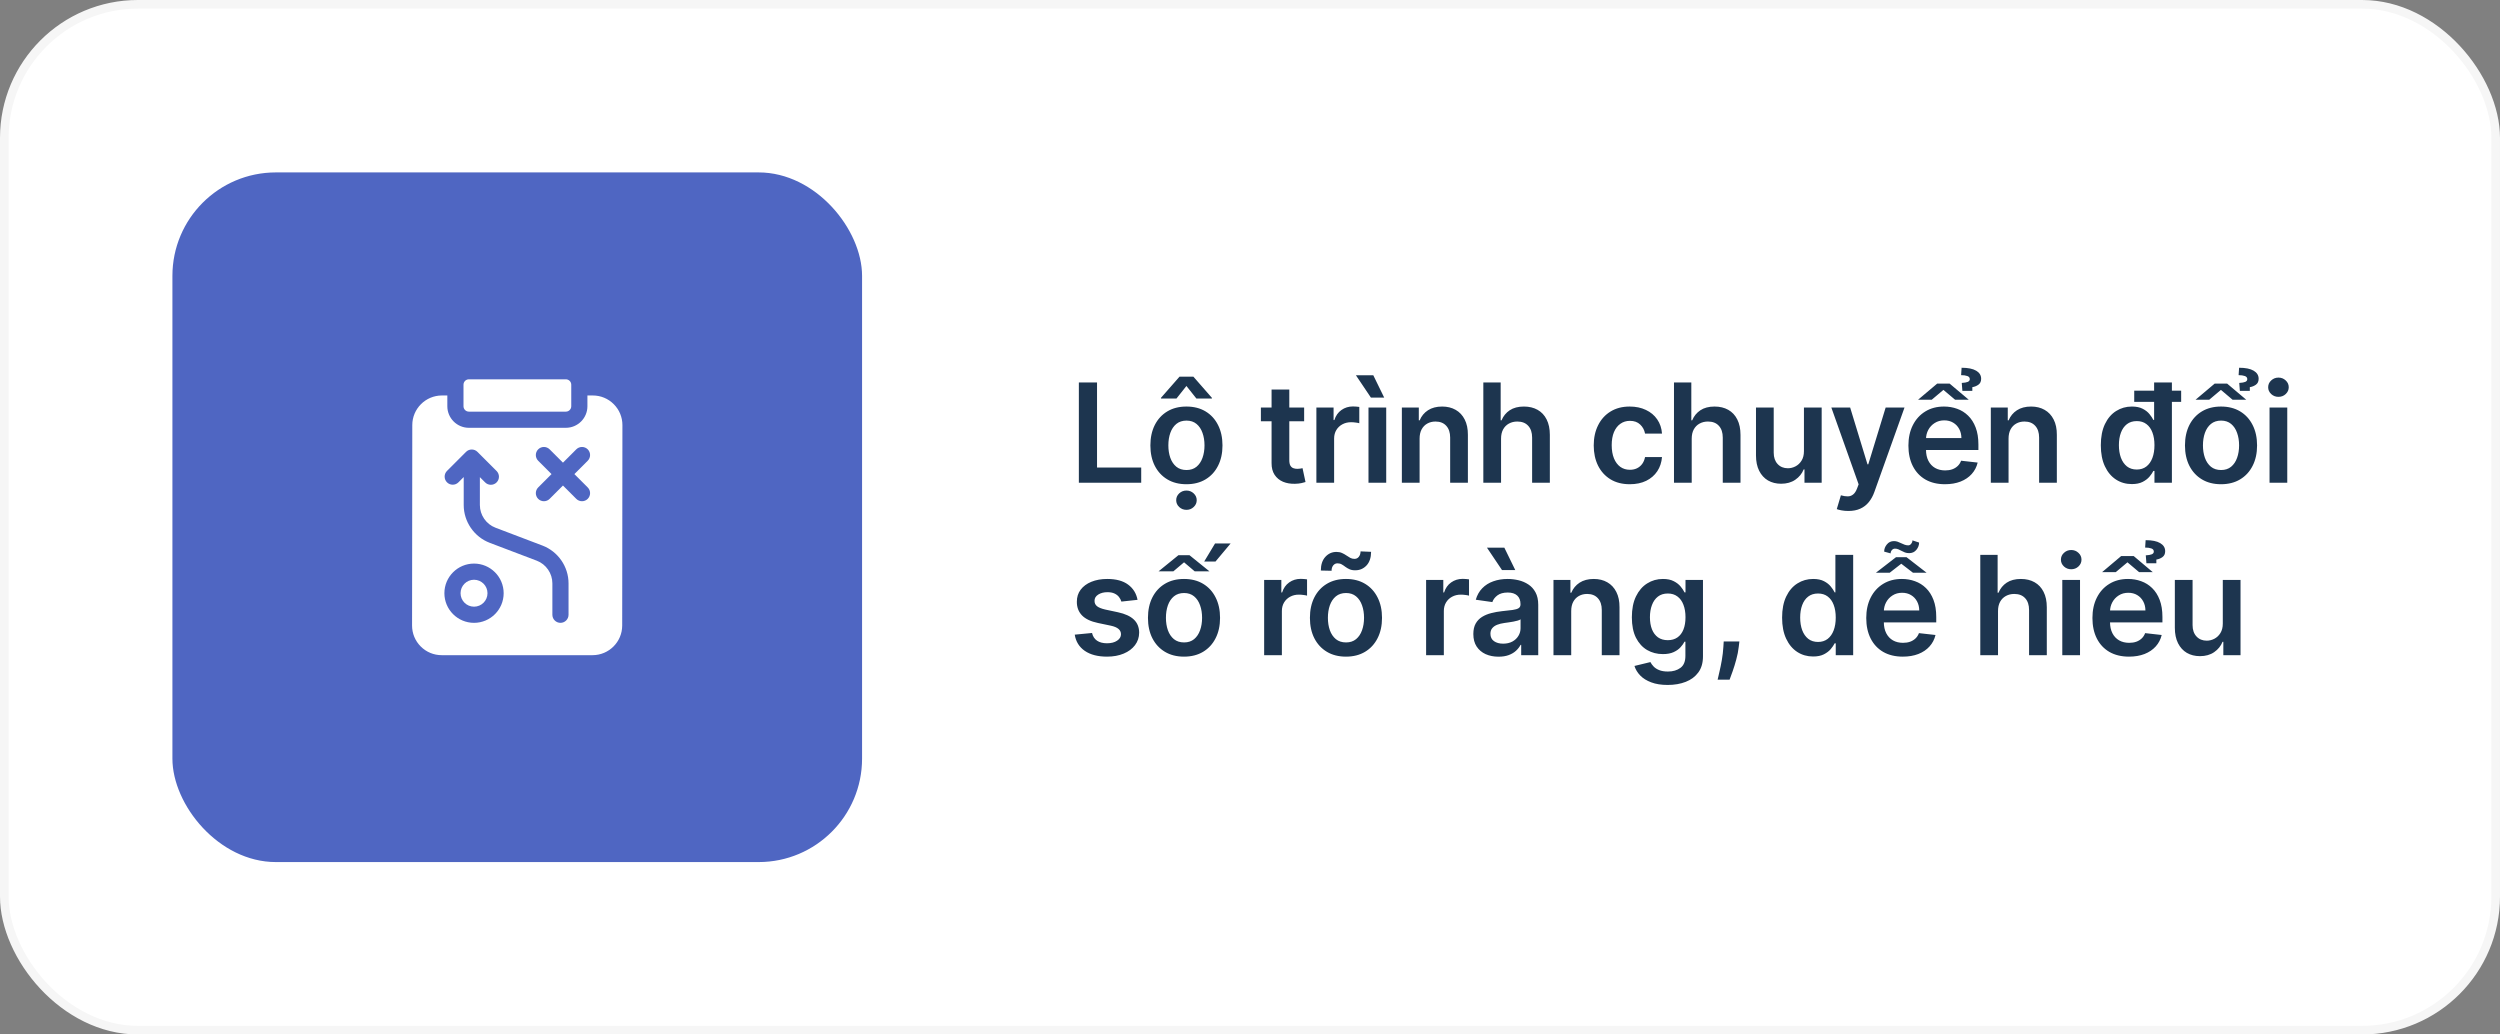 <?xml version="1.0" encoding="UTF-8"?> <svg xmlns="http://www.w3.org/2000/svg" width="580" height="240" viewBox="0 0 580 240" fill="none"><rect x="0" y="0" width="580" height="240" fill="#808080" stroke="none"/><rect x="1" y="1" width="578" height="238" rx="31" fill="white"></rect><rect x="40" y="40" width="160" height="160" rx="24" fill="#4F66C2"></rect><path d="M109.974 140.75C111.7 140.75 113.099 139.351 113.099 137.625C113.099 135.899 111.7 134.5 109.974 134.5C108.248 134.5 106.849 135.899 106.849 137.625C106.849 139.351 108.248 140.75 109.974 140.75Z" fill="white"></path><path d="M142.39 93.766C141.091 92.466 139.363 91.75 137.526 91.75H136.281V94.25C136.281 97.007 134.038 99.25 131.281 99.25H108.781C106.024 99.25 103.781 97.007 103.781 94.25V91.75H102.526C98.739 91.75 95.655 94.831 95.651 98.617L95.599 145.117C95.597 146.955 96.311 148.683 97.61 149.984C98.909 151.284 100.636 152 102.474 152H137.474C141.261 152 144.345 148.919 144.349 145.133L144.401 98.633C144.403 96.795 143.689 95.067 142.39 93.766ZM103.099 137.625C103.099 133.834 106.183 130.75 109.974 130.75C113.765 130.75 116.849 133.834 116.849 137.625C116.849 141.416 113.765 144.5 109.974 144.5C106.183 144.5 103.099 141.416 103.099 137.625ZM124.861 106.897C124.129 106.165 124.129 104.978 124.861 104.245C125.593 103.513 126.78 103.513 127.513 104.245L130.606 107.339L133.7 104.245C134.432 103.513 135.619 103.513 136.351 104.245C137.084 104.977 137.084 106.165 136.351 106.897L133.258 109.99L136.351 113.084C137.084 113.816 137.084 115.003 136.351 115.736C135.985 116.102 135.505 116.285 135.026 116.285C134.546 116.285 134.066 116.102 133.7 115.736L130.606 112.642L127.513 115.736C127.147 116.102 126.667 116.285 126.187 116.285C125.707 116.285 125.227 116.102 124.861 115.736C124.129 115.004 124.129 113.816 124.861 113.084L127.955 109.99L124.861 106.897ZM108.12 104.835C108.852 104.103 110.04 104.103 110.772 104.835L115.207 109.27C115.939 110.002 115.939 111.19 115.207 111.922C114.841 112.288 114.361 112.471 113.881 112.471C113.402 112.471 112.922 112.288 112.556 111.922L111.331 110.698V117.173C111.331 119.494 112.789 121.607 114.958 122.431L125.856 126.573C129.472 127.947 131.901 131.469 131.901 135.336V142.625C131.901 143.66 131.062 144.5 130.026 144.5C128.991 144.5 128.151 143.66 128.151 142.625V135.336C128.151 133.016 126.694 130.903 124.524 130.078L113.626 125.937C110.011 124.563 107.581 121.041 107.581 117.173V110.677L106.357 111.902C105.625 112.634 104.438 112.634 103.705 111.902C102.973 111.17 102.973 109.982 103.705 109.25L108.12 104.835Z" fill="white"></path><path d="M107.531 94.25C107.531 94.94 108.091 95.5 108.781 95.5H131.281C131.972 95.5 132.531 94.94 132.531 94.25V89.25C132.531 88.56 131.972 88 131.281 88H108.781C108.091 88 107.531 88.56 107.531 89.25V94.25Z" fill="white"></path><path d="M250.295 112V88.727H254.511V108.466H264.761V112H250.295ZM275.252 112.341C273.548 112.341 272.07 111.966 270.82 111.216C269.57 110.466 268.601 109.417 267.911 108.068C267.23 106.72 266.889 105.144 266.889 103.341C266.889 101.538 267.23 99.958 267.911 98.602C268.601 97.246 269.57 96.193 270.82 95.443C272.07 94.693 273.548 94.318 275.252 94.318C276.957 94.318 278.434 94.693 279.684 95.443C280.934 96.193 281.9 97.246 282.582 98.602C283.271 99.958 283.616 101.538 283.616 103.341C283.616 105.144 283.271 106.72 282.582 108.068C281.9 109.417 280.934 110.466 279.684 111.216C278.434 111.966 276.957 112.341 275.252 112.341ZM275.275 109.045C276.199 109.045 276.972 108.792 277.593 108.284C278.214 107.769 278.677 107.08 278.98 106.216C279.29 105.352 279.445 104.39 279.445 103.33C279.445 102.261 279.29 101.295 278.98 100.432C278.677 99.561 278.214 98.867 277.593 98.352C276.972 97.837 276.199 97.579 275.275 97.579C274.328 97.579 273.54 97.837 272.911 98.352C272.29 98.867 271.824 99.561 271.514 100.432C271.211 101.295 271.059 102.261 271.059 103.33C271.059 104.39 271.211 105.352 271.514 106.216C271.824 107.08 272.29 107.769 272.911 108.284C273.54 108.792 274.328 109.045 275.275 109.045ZM277.559 92.454L275.252 89.546L272.945 92.454H269.343V92.296L273.65 87.386H276.866L281.161 92.296V92.454H277.559ZM275.264 118.284C274.605 118.284 274.04 118.064 273.57 117.625C273.108 117.186 272.877 116.659 272.877 116.045C272.877 115.432 273.108 114.905 273.57 114.466C274.04 114.027 274.601 113.807 275.252 113.807C275.911 113.807 276.472 114.027 276.934 114.466C277.404 114.905 277.639 115.432 277.639 116.045C277.639 116.659 277.404 117.186 276.934 117.625C276.472 118.064 275.915 118.284 275.264 118.284ZM302.561 94.546V97.727H292.527V94.546H302.561ZM295.004 90.364H299.118V106.75C299.118 107.303 299.201 107.727 299.368 108.023C299.542 108.311 299.769 108.508 300.049 108.614C300.33 108.72 300.64 108.773 300.981 108.773C301.239 108.773 301.474 108.754 301.686 108.716C301.905 108.678 302.072 108.644 302.186 108.614L302.879 111.83C302.659 111.905 302.345 111.989 301.936 112.08C301.534 112.17 301.042 112.223 300.459 112.239C299.428 112.269 298.5 112.114 297.674 111.773C296.849 111.424 296.193 110.886 295.709 110.159C295.231 109.432 294.996 108.523 295.004 107.432V90.364ZM305.401 112V94.546H309.39V97.454H309.572C309.89 96.447 310.435 95.671 311.208 95.125C311.988 94.572 312.878 94.296 313.878 94.296C314.106 94.296 314.359 94.307 314.64 94.329C314.928 94.345 315.166 94.371 315.356 94.409V98.193C315.181 98.133 314.905 98.079 314.526 98.034C314.155 97.981 313.795 97.954 313.447 97.954C312.697 97.954 312.022 98.117 311.424 98.443C310.833 98.761 310.367 99.204 310.026 99.773C309.685 100.341 309.515 100.996 309.515 101.739V112H305.401ZM317.489 112V94.546H321.602V112H317.489ZM318.057 92.25L314.568 87.057H318.602L321.136 92.25H318.057ZM329.346 101.773V112H325.232V94.546H329.164V97.511H329.369C329.77 96.534 330.41 95.758 331.289 95.182C332.176 94.606 333.27 94.318 334.573 94.318C335.778 94.318 336.827 94.576 337.721 95.091C338.623 95.606 339.32 96.352 339.812 97.329C340.312 98.307 340.558 99.492 340.551 100.886V112H336.437V101.523C336.437 100.356 336.134 99.443 335.528 98.784C334.929 98.125 334.1 97.796 333.039 97.796C332.32 97.796 331.679 97.954 331.119 98.273C330.566 98.583 330.13 99.034 329.812 99.625C329.501 100.216 329.346 100.932 329.346 101.773ZM348.246 101.773V112H344.132V88.727H348.155V97.511H348.36C348.769 96.526 349.401 95.75 350.257 95.182C351.121 94.606 352.22 94.318 353.553 94.318C354.765 94.318 355.822 94.572 356.723 95.079C357.625 95.587 358.322 96.329 358.814 97.307C359.314 98.284 359.564 99.477 359.564 100.886V112H355.451V101.523C355.451 100.348 355.148 99.436 354.541 98.784C353.943 98.125 353.102 97.796 352.019 97.796C351.291 97.796 350.64 97.954 350.064 98.273C349.496 98.583 349.049 99.034 348.723 99.625C348.405 100.216 348.246 100.932 348.246 101.773ZM378.109 112.341C376.366 112.341 374.87 111.958 373.62 111.193C372.377 110.428 371.419 109.371 370.745 108.023C370.078 106.667 369.745 105.106 369.745 103.341C369.745 101.568 370.086 100.004 370.768 98.648C371.449 97.284 372.412 96.224 373.654 95.466C374.904 94.701 376.381 94.318 378.086 94.318C379.502 94.318 380.756 94.579 381.847 95.102C382.946 95.617 383.821 96.349 384.472 97.296C385.124 98.235 385.495 99.333 385.586 100.591H381.654C381.495 99.75 381.116 99.049 380.518 98.489C379.927 97.921 379.135 97.636 378.143 97.636C377.302 97.636 376.563 97.864 375.927 98.318C375.29 98.765 374.794 99.409 374.438 100.25C374.09 101.091 373.915 102.098 373.915 103.273C373.915 104.462 374.09 105.485 374.438 106.341C374.787 107.189 375.275 107.845 375.904 108.307C376.54 108.761 377.287 108.989 378.143 108.989C378.749 108.989 379.29 108.875 379.768 108.648C380.252 108.413 380.658 108.076 380.984 107.636C381.309 107.197 381.533 106.663 381.654 106.034H385.586C385.487 107.269 385.124 108.364 384.495 109.318C383.866 110.265 383.01 111.008 381.927 111.545C380.843 112.076 379.571 112.341 378.109 112.341ZM392.477 101.773V112H388.364V88.727H392.386V97.511H392.591C393 96.526 393.633 95.75 394.489 95.182C395.352 94.606 396.451 94.318 397.784 94.318C398.996 94.318 400.053 94.572 400.955 95.079C401.856 95.587 402.553 96.329 403.045 97.307C403.545 98.284 403.795 99.477 403.795 100.886V112H399.682V101.523C399.682 100.348 399.379 99.436 398.773 98.784C398.174 98.125 397.333 97.796 396.25 97.796C395.523 97.796 394.871 97.954 394.295 98.273C393.727 98.583 393.28 99.034 392.955 99.625C392.636 100.216 392.477 100.932 392.477 101.773ZM418.514 104.659V94.546H422.627V112H418.639V108.898H418.457C418.063 109.875 417.415 110.674 416.514 111.295C415.62 111.917 414.517 112.227 413.207 112.227C412.063 112.227 411.052 111.973 410.173 111.466C409.302 110.951 408.62 110.205 408.127 109.227C407.635 108.242 407.389 107.053 407.389 105.659V94.546H411.502V105.023C411.502 106.129 411.805 107.008 412.411 107.659C413.017 108.311 413.813 108.636 414.798 108.636C415.404 108.636 415.991 108.489 416.559 108.193C417.127 107.898 417.593 107.458 417.957 106.875C418.328 106.284 418.514 105.545 418.514 104.659ZM428.814 118.545C428.254 118.545 427.735 118.5 427.257 118.409C426.788 118.326 426.413 118.227 426.132 118.114L427.087 114.909C427.685 115.083 428.22 115.167 428.689 115.159C429.159 115.152 429.572 115.004 429.928 114.716C430.291 114.436 430.598 113.966 430.848 113.307L431.201 112.364L424.871 94.546H429.235L433.257 107.727H433.439L437.473 94.546H441.848L434.86 114.114C434.534 115.038 434.102 115.83 433.564 116.489C433.026 117.155 432.367 117.663 431.587 118.011C430.814 118.367 429.89 118.545 428.814 118.545ZM451.228 112.341C449.478 112.341 447.967 111.977 446.694 111.25C445.429 110.515 444.456 109.477 443.774 108.136C443.092 106.788 442.751 105.201 442.751 103.375C442.751 101.58 443.092 100.004 443.774 98.648C444.463 97.284 445.425 96.224 446.66 95.466C447.895 94.701 449.346 94.318 451.012 94.318C452.088 94.318 453.103 94.492 454.058 94.841C455.02 95.182 455.869 95.712 456.603 96.432C457.346 97.151 457.929 98.068 458.353 99.182C458.778 100.288 458.99 101.606 458.99 103.136V104.398H444.683V101.625H455.047C455.039 100.837 454.869 100.136 454.535 99.523C454.202 98.901 453.736 98.413 453.137 98.057C452.547 97.701 451.857 97.523 451.069 97.523C450.228 97.523 449.49 97.727 448.853 98.136C448.217 98.538 447.721 99.068 447.365 99.727C447.016 100.379 446.838 101.095 446.831 101.875V104.295C446.831 105.311 447.016 106.182 447.387 106.909C447.759 107.629 448.278 108.182 448.944 108.568C449.611 108.947 450.391 109.136 451.285 109.136C451.884 109.136 452.425 109.053 452.91 108.886C453.395 108.712 453.816 108.458 454.172 108.125C454.528 107.792 454.797 107.379 454.978 106.886L458.819 107.318C458.577 108.333 458.115 109.22 457.433 109.977C456.759 110.727 455.895 111.311 454.842 111.727C453.789 112.136 452.584 112.341 451.228 112.341ZM452.319 89L456.751 92.739H453.581L450.876 90.454L448.16 92.739H444.99L449.422 89H452.319ZM457.581 90.682H455.274L455.126 88.841C455.77 88.803 456.24 88.72 456.535 88.591C456.838 88.454 456.99 88.246 456.99 87.966C456.99 87.61 456.8 87.367 456.422 87.239C456.043 87.102 455.562 87.034 454.978 87.034L455.092 85.318C456.577 85.318 457.702 85.546 458.467 86C459.24 86.454 459.626 87.079 459.626 87.875C459.626 88.489 459.414 88.947 458.99 89.25C458.566 89.553 458.096 89.742 457.581 89.818V90.682ZM465.984 101.773V112H461.87V94.546H465.802V97.511H466.006C466.408 96.534 467.048 95.758 467.927 95.182C468.813 94.606 469.908 94.318 471.211 94.318C472.415 94.318 473.465 94.576 474.359 95.091C475.26 95.606 475.957 96.352 476.449 97.329C476.949 98.307 477.196 99.492 477.188 100.886V112H473.074V101.523C473.074 100.356 472.771 99.443 472.165 98.784C471.567 98.125 470.737 97.796 469.677 97.796C468.957 97.796 468.317 97.954 467.756 98.273C467.203 98.583 466.768 99.034 466.449 99.625C466.139 100.216 465.984 100.932 465.984 101.773ZM494.585 112.307C493.213 112.307 491.986 111.955 490.903 111.25C489.82 110.545 488.963 109.523 488.335 108.182C487.706 106.841 487.391 105.212 487.391 103.295C487.391 101.356 487.71 99.72 488.346 98.386C488.99 97.046 489.857 96.034 490.948 95.352C492.039 94.663 493.255 94.318 494.596 94.318C495.619 94.318 496.46 94.492 497.119 94.841C497.778 95.182 498.301 95.595 498.687 96.079C499.073 96.557 499.373 97.008 499.585 97.432H499.755V88.727H503.88V112H499.835V109.25H499.585C499.373 109.674 499.066 110.125 498.664 110.602C498.263 111.072 497.732 111.473 497.073 111.807C496.414 112.14 495.585 112.307 494.585 112.307ZM495.732 108.932C496.604 108.932 497.346 108.697 497.96 108.227C498.573 107.75 499.039 107.087 499.357 106.239C499.676 105.39 499.835 104.402 499.835 103.273C499.835 102.144 499.676 101.163 499.357 100.33C499.047 99.496 498.585 98.849 497.971 98.386C497.365 97.924 496.619 97.693 495.732 97.693C494.816 97.693 494.051 97.932 493.437 98.409C492.823 98.886 492.361 99.546 492.051 100.386C491.74 101.227 491.585 102.189 491.585 103.273C491.585 104.364 491.74 105.337 492.051 106.193C492.369 107.042 492.835 107.712 493.448 108.205C494.07 108.689 494.831 108.932 495.732 108.932ZM495.141 93.239V90.636H506.028V93.239H495.141ZM515.277 112.341C513.573 112.341 512.095 111.966 510.845 111.216C509.595 110.466 508.626 109.417 507.936 108.068C507.255 106.72 506.914 105.144 506.914 103.341C506.914 101.538 507.255 99.958 507.936 98.602C508.626 97.246 509.595 96.193 510.845 95.443C512.095 94.693 513.573 94.318 515.277 94.318C516.982 94.318 518.459 94.693 519.709 95.443C520.959 96.193 521.925 97.246 522.607 98.602C523.296 99.958 523.641 101.538 523.641 103.341C523.641 105.144 523.296 106.72 522.607 108.068C521.925 109.417 520.959 110.466 519.709 111.216C518.459 111.966 516.982 112.341 515.277 112.341ZM515.3 109.045C516.224 109.045 516.997 108.792 517.618 108.284C518.239 107.769 518.702 107.08 519.005 106.216C519.315 105.352 519.47 104.39 519.47 103.33C519.47 102.261 519.315 101.295 519.005 100.432C518.702 99.561 518.239 98.867 517.618 98.352C516.997 97.837 516.224 97.579 515.3 97.579C514.353 97.579 513.565 97.837 512.936 98.352C512.315 98.867 511.849 99.561 511.539 100.432C511.236 101.295 511.084 102.261 511.084 103.33C511.084 104.39 511.236 105.352 511.539 106.216C511.849 107.08 512.315 107.769 512.936 108.284C513.565 108.792 514.353 109.045 515.3 109.045ZM516.698 89L521.13 92.739H517.959L515.255 90.454L512.539 92.739H509.368L513.8 89H516.698ZM521.959 90.682H519.652L519.505 88.841C520.148 88.803 520.618 88.72 520.914 88.591C521.217 88.454 521.368 88.246 521.368 87.966C521.368 87.61 521.179 87.367 520.8 87.239C520.421 87.102 519.94 87.034 519.357 87.034L519.47 85.318C520.955 85.318 522.08 85.546 522.845 86C523.618 86.454 524.005 87.079 524.005 87.875C524.005 88.489 523.792 88.947 523.368 89.25C522.944 89.553 522.474 89.742 521.959 89.818V90.682ZM526.532 112V94.546H530.646V112H526.532ZM528.601 92.068C527.949 92.068 527.388 91.852 526.919 91.421C526.449 90.981 526.214 90.454 526.214 89.841C526.214 89.22 526.449 88.693 526.919 88.261C527.388 87.822 527.949 87.602 528.601 87.602C529.26 87.602 529.82 87.822 530.282 88.261C530.752 88.693 530.987 89.22 530.987 89.841C530.987 90.454 530.752 90.981 530.282 91.421C529.82 91.852 529.26 92.068 528.601 92.068ZM263.909 139.159L260.159 139.568C260.053 139.189 259.867 138.833 259.602 138.5C259.345 138.167 258.996 137.898 258.557 137.693C258.117 137.489 257.58 137.386 256.943 137.386C256.087 137.386 255.367 137.572 254.784 137.943C254.208 138.314 253.924 138.795 253.932 139.386C253.924 139.894 254.11 140.307 254.489 140.625C254.875 140.943 255.511 141.205 256.398 141.409L259.375 142.045C261.027 142.402 262.254 142.966 263.057 143.739C263.867 144.511 264.277 145.523 264.284 146.773C264.277 147.871 263.955 148.841 263.318 149.682C262.689 150.515 261.814 151.167 260.693 151.636C259.572 152.106 258.284 152.341 256.83 152.341C254.693 152.341 252.973 151.894 251.67 151C250.367 150.098 249.591 148.845 249.341 147.239L253.352 146.852C253.534 147.64 253.92 148.235 254.511 148.636C255.102 149.038 255.871 149.239 256.818 149.239C257.795 149.239 258.58 149.038 259.17 148.636C259.769 148.235 260.068 147.739 260.068 147.148C260.068 146.648 259.875 146.235 259.489 145.909C259.11 145.583 258.519 145.333 257.716 145.159L254.739 144.534C253.064 144.186 251.826 143.598 251.023 142.773C250.22 141.939 249.822 140.886 249.83 139.614C249.822 138.538 250.114 137.606 250.705 136.818C251.303 136.023 252.133 135.409 253.193 134.977C254.261 134.538 255.492 134.318 256.886 134.318C258.932 134.318 260.542 134.754 261.716 135.625C262.898 136.496 263.629 137.674 263.909 139.159ZM274.69 152.341C272.985 152.341 271.508 151.966 270.258 151.216C269.008 150.466 268.038 149.417 267.349 148.068C266.667 146.72 266.326 145.144 266.326 143.341C266.326 141.538 266.667 139.958 267.349 138.602C268.038 137.246 269.008 136.193 270.258 135.443C271.508 134.693 272.985 134.318 274.69 134.318C276.394 134.318 277.872 134.693 279.122 135.443C280.372 136.193 281.338 137.246 282.019 138.602C282.709 139.958 283.053 141.538 283.053 143.341C283.053 145.144 282.709 146.72 282.019 148.068C281.338 149.417 280.372 150.466 279.122 151.216C277.872 151.966 276.394 152.341 274.69 152.341ZM274.712 149.045C275.637 149.045 276.409 148.792 277.031 148.284C277.652 147.769 278.114 147.08 278.417 146.216C278.728 145.352 278.883 144.39 278.883 143.33C278.883 142.261 278.728 141.295 278.417 140.432C278.114 139.561 277.652 138.867 277.031 138.352C276.409 137.837 275.637 137.58 274.712 137.58C273.766 137.58 272.978 137.837 272.349 138.352C271.728 138.867 271.262 139.561 270.951 140.432C270.648 141.295 270.497 142.261 270.497 143.33C270.497 144.39 270.648 145.352 270.951 146.216C271.262 147.08 271.728 147.769 272.349 148.284C272.978 148.792 273.766 149.045 274.712 149.045ZM268.792 132.545L273.394 128.807H275.962L280.587 132.545H277.167L274.701 130.455L272.224 132.545H268.792ZM279.372 130.273L281.894 126.08H285.508L281.997 130.273H279.372ZM293.282 152V134.545H297.271V137.455H297.453C297.771 136.447 298.316 135.67 299.089 135.125C299.87 134.572 300.76 134.295 301.76 134.295C301.987 134.295 302.241 134.307 302.521 134.33C302.809 134.345 303.048 134.371 303.237 134.409V138.193C303.063 138.133 302.786 138.08 302.407 138.034C302.036 137.981 301.676 137.955 301.328 137.955C300.578 137.955 299.904 138.117 299.305 138.443C298.714 138.761 298.248 139.205 297.907 139.773C297.566 140.341 297.396 140.996 297.396 141.739V152H293.282ZM312.265 152.341C310.56 152.341 309.083 151.966 307.833 151.216C306.583 150.466 305.613 149.417 304.924 148.068C304.242 146.72 303.901 145.144 303.901 143.341C303.901 141.538 304.242 139.958 304.924 138.602C305.613 137.246 306.583 136.193 307.833 135.443C309.083 134.693 310.56 134.318 312.265 134.318C313.969 134.318 315.447 134.693 316.697 135.443C317.947 136.193 318.912 137.246 319.594 138.602C320.284 139.958 320.628 141.538 320.628 143.341C320.628 145.144 320.284 146.72 319.594 148.068C318.912 149.417 317.947 150.466 316.697 151.216C315.447 151.966 313.969 152.341 312.265 152.341ZM312.287 149.045C313.212 149.045 313.984 148.792 314.606 148.284C315.227 147.769 315.689 147.08 315.992 146.216C316.303 145.352 316.458 144.39 316.458 143.33C316.458 142.261 316.303 141.295 315.992 140.432C315.689 139.561 315.227 138.867 314.606 138.352C313.984 137.837 313.212 137.58 312.287 137.58C311.341 137.58 310.553 137.837 309.924 138.352C309.303 138.867 308.837 139.561 308.526 140.432C308.223 141.295 308.072 142.261 308.072 143.33C308.072 144.39 308.223 145.352 308.526 146.216C308.837 147.08 309.303 147.769 309.924 148.284C310.553 148.792 311.341 149.045 312.287 149.045ZM308.924 132.42L306.435 132.364C306.435 131.015 306.784 129.958 307.481 129.193C308.178 128.428 309.037 128.045 310.06 128.045C310.553 128.045 310.981 128.129 311.344 128.295C311.708 128.455 312.041 128.64 312.344 128.852C312.655 129.064 312.958 129.254 313.253 129.42C313.549 129.58 313.875 129.659 314.231 129.659C314.662 129.659 315.003 129.496 315.253 129.17C315.511 128.845 315.644 128.428 315.651 127.92L318.094 128.023C318.087 129.379 317.734 130.432 317.037 131.182C316.341 131.924 315.484 132.299 314.469 132.307C313.924 132.314 313.466 132.235 313.094 132.068C312.723 131.902 312.397 131.712 312.117 131.5C311.844 131.288 311.568 131.102 311.287 130.943C311.007 130.777 310.678 130.693 310.299 130.693C309.897 130.693 309.568 130.852 309.31 131.17C309.053 131.489 308.924 131.905 308.924 132.42ZM330.857 152V134.545H334.846V137.455H335.028C335.346 136.447 335.891 135.67 336.664 135.125C337.445 134.572 338.335 134.295 339.335 134.295C339.562 134.295 339.816 134.307 340.096 134.33C340.384 134.345 340.623 134.371 340.812 134.409V138.193C340.638 138.133 340.361 138.08 339.982 138.034C339.611 137.981 339.251 137.955 338.903 137.955C338.153 137.955 337.479 138.117 336.88 138.443C336.289 138.761 335.823 139.205 335.482 139.773C335.141 140.341 334.971 140.996 334.971 141.739V152H330.857ZM347.655 152.352C346.549 152.352 345.553 152.155 344.666 151.761C343.788 151.36 343.091 150.769 342.576 149.989C342.068 149.208 341.814 148.246 341.814 147.102C341.814 146.117 341.996 145.303 342.36 144.659C342.723 144.015 343.22 143.5 343.848 143.114C344.477 142.727 345.185 142.436 345.973 142.239C346.769 142.034 347.591 141.886 348.439 141.795C349.462 141.689 350.291 141.595 350.928 141.511C351.564 141.42 352.026 141.284 352.314 141.102C352.61 140.913 352.757 140.621 352.757 140.227V140.159C352.757 139.303 352.504 138.64 351.996 138.17C351.488 137.701 350.757 137.466 349.803 137.466C348.795 137.466 347.996 137.686 347.405 138.125C346.822 138.564 346.428 139.083 346.223 139.682L342.382 139.136C342.685 138.076 343.185 137.189 343.882 136.477C344.579 135.758 345.432 135.22 346.439 134.864C347.447 134.5 348.56 134.318 349.78 134.318C350.621 134.318 351.458 134.417 352.291 134.614C353.125 134.811 353.886 135.136 354.576 135.591C355.265 136.038 355.818 136.648 356.235 137.42C356.659 138.193 356.871 139.159 356.871 140.318V152H352.916V149.602H352.78C352.53 150.087 352.178 150.542 351.723 150.966C351.276 151.383 350.712 151.72 350.03 151.977C349.356 152.227 348.564 152.352 347.655 152.352ZM348.723 149.33C349.549 149.33 350.265 149.167 350.871 148.841C351.477 148.508 351.943 148.068 352.269 147.523C352.602 146.977 352.769 146.383 352.769 145.739V143.682C352.64 143.788 352.42 143.886 352.11 143.977C351.807 144.068 351.466 144.148 351.087 144.216C350.708 144.284 350.333 144.345 349.962 144.398C349.591 144.451 349.269 144.496 348.996 144.534C348.382 144.617 347.833 144.754 347.348 144.943C346.863 145.133 346.481 145.398 346.201 145.739C345.92 146.072 345.78 146.504 345.78 147.034C345.78 147.792 346.057 148.364 346.61 148.75C347.163 149.136 347.867 149.33 348.723 149.33ZM348.462 132.25L344.973 127.057H349.007L351.541 132.25H348.462ZM364.521 141.773V152H360.407V134.545H364.339V137.511H364.544C364.945 136.534 365.585 135.758 366.464 135.182C367.351 134.606 368.445 134.318 369.748 134.318C370.953 134.318 372.002 134.576 372.896 135.091C373.798 135.606 374.495 136.352 374.987 137.33C375.487 138.307 375.733 139.492 375.726 140.886V152H371.612V141.523C371.612 140.356 371.309 139.443 370.703 138.784C370.104 138.125 369.275 137.795 368.214 137.795C367.495 137.795 366.854 137.955 366.294 138.273C365.741 138.583 365.305 139.034 364.987 139.625C364.676 140.216 364.521 140.932 364.521 141.773ZM386.898 158.909C385.421 158.909 384.152 158.708 383.091 158.307C382.031 157.913 381.179 157.383 380.535 156.716C379.891 156.049 379.444 155.311 379.194 154.5L382.898 153.602C383.065 153.943 383.307 154.28 383.626 154.614C383.944 154.955 384.372 155.235 384.91 155.455C385.455 155.682 386.141 155.795 386.966 155.795C388.133 155.795 389.099 155.511 389.864 154.943C390.629 154.383 391.012 153.458 391.012 152.17V148.864H390.807C390.595 149.288 390.285 149.723 389.876 150.17C389.474 150.617 388.94 150.992 388.273 151.295C387.614 151.598 386.785 151.75 385.785 151.75C384.444 151.75 383.228 151.436 382.137 150.807C381.054 150.17 380.19 149.223 379.546 147.966C378.91 146.701 378.591 145.117 378.591 143.216C378.591 141.299 378.91 139.682 379.546 138.364C380.19 137.038 381.057 136.034 382.148 135.352C383.239 134.663 384.455 134.318 385.796 134.318C386.819 134.318 387.66 134.492 388.319 134.841C388.985 135.182 389.516 135.595 389.91 136.08C390.304 136.557 390.603 137.008 390.807 137.432H391.035V134.545H395.091V152.284C395.091 153.777 394.735 155.011 394.023 155.989C393.311 156.966 392.338 157.697 391.103 158.182C389.868 158.667 388.466 158.909 386.898 158.909ZM386.932 148.523C387.804 148.523 388.546 148.311 389.16 147.886C389.773 147.462 390.239 146.852 390.557 146.057C390.876 145.261 391.035 144.307 391.035 143.193C391.035 142.095 390.876 141.133 390.557 140.307C390.247 139.481 389.785 138.841 389.171 138.386C388.565 137.924 387.819 137.693 386.932 137.693C386.016 137.693 385.251 137.932 384.637 138.409C384.023 138.886 383.561 139.542 383.251 140.375C382.94 141.201 382.785 142.14 382.785 143.193C382.785 144.261 382.94 145.197 383.251 146C383.569 146.795 384.035 147.417 384.648 147.864C385.27 148.303 386.031 148.523 386.932 148.523ZM403.537 148.818L403.389 150.068C403.283 151.023 403.094 151.992 402.821 152.977C402.556 153.97 402.276 154.883 401.98 155.716C401.685 156.549 401.446 157.205 401.264 157.682H398.491C398.598 157.22 398.741 156.591 398.923 155.795C399.113 155 399.295 154.106 399.469 153.114C399.643 152.121 399.76 151.114 399.821 150.091L399.901 148.818H403.537ZM420.641 152.307C419.27 152.307 418.042 151.955 416.959 151.25C415.876 150.545 415.02 149.523 414.391 148.182C413.762 146.841 413.448 145.212 413.448 143.295C413.448 141.356 413.766 139.72 414.402 138.386C415.046 137.045 415.914 136.034 417.005 135.352C418.095 134.663 419.311 134.318 420.652 134.318C421.675 134.318 422.516 134.492 423.175 134.841C423.834 135.182 424.357 135.595 424.743 136.08C425.13 136.557 425.429 137.008 425.641 137.432H425.811V128.727H429.936V152H425.891V149.25H425.641C425.429 149.674 425.122 150.125 424.72 150.602C424.319 151.072 423.789 151.473 423.13 151.807C422.47 152.14 421.641 152.307 420.641 152.307ZM421.789 148.932C422.66 148.932 423.402 148.697 424.016 148.227C424.63 147.75 425.095 147.087 425.414 146.239C425.732 145.39 425.891 144.402 425.891 143.273C425.891 142.144 425.732 141.163 425.414 140.33C425.103 139.496 424.641 138.848 424.027 138.386C423.421 137.924 422.675 137.693 421.789 137.693C420.872 137.693 420.107 137.932 419.493 138.409C418.88 138.886 418.417 139.545 418.107 140.386C417.796 141.227 417.641 142.189 417.641 143.273C417.641 144.364 417.796 145.337 418.107 146.193C418.425 147.042 418.891 147.712 419.505 148.205C420.126 148.689 420.887 148.932 421.789 148.932ZM441.447 152.341C439.697 152.341 438.186 151.977 436.913 151.25C435.648 150.515 434.674 149.477 433.993 148.136C433.311 146.788 432.97 145.201 432.97 143.375C432.97 141.58 433.311 140.004 433.993 138.648C434.682 137.284 435.644 136.223 436.879 135.466C438.114 134.701 439.565 134.318 441.231 134.318C442.307 134.318 443.322 134.492 444.277 134.841C445.239 135.182 446.087 135.712 446.822 136.432C447.565 137.152 448.148 138.068 448.572 139.182C448.996 140.288 449.209 141.606 449.209 143.136V144.398H434.902V141.625H445.265C445.258 140.837 445.087 140.136 444.754 139.523C444.421 138.902 443.955 138.413 443.356 138.057C442.765 137.701 442.076 137.523 441.288 137.523C440.447 137.523 439.709 137.727 439.072 138.136C438.436 138.538 437.94 139.068 437.584 139.727C437.235 140.379 437.057 141.095 437.049 141.875V144.295C437.049 145.311 437.235 146.182 437.606 146.909C437.977 147.629 438.496 148.182 439.163 148.568C439.83 148.947 440.61 149.136 441.504 149.136C442.102 149.136 442.644 149.053 443.129 148.886C443.614 148.712 444.034 148.458 444.39 148.125C444.746 147.792 445.015 147.379 445.197 146.886L449.038 147.318C448.796 148.333 448.334 149.22 447.652 149.977C446.977 150.727 446.114 151.311 445.061 151.727C444.008 152.136 442.803 152.341 441.447 152.341ZM442.322 129.273L446.97 132.875H443.811L441.095 130.784L438.413 132.875H435.209L439.868 129.273H442.322ZM443.686 125.364L445.231 125.875C445.231 126.489 445.019 127.053 444.595 127.568C444.171 128.076 443.618 128.33 442.936 128.33C442.565 128.33 442.235 128.277 441.947 128.17C441.667 128.064 441.405 127.943 441.163 127.807C440.921 127.67 440.674 127.549 440.424 127.443C440.182 127.337 439.913 127.284 439.618 127.284C439.345 127.284 439.11 127.398 438.913 127.625C438.716 127.852 438.621 128.106 438.629 128.386L437.129 127.977C437.121 127.386 437.326 126.833 437.743 126.318C438.159 125.795 438.712 125.534 439.402 125.534C439.697 125.534 439.985 125.583 440.265 125.682C440.546 125.78 440.818 125.898 441.084 126.034C441.349 126.163 441.614 126.277 441.879 126.375C442.152 126.473 442.432 126.523 442.72 126.523C442.977 126.523 443.201 126.402 443.39 126.159C443.587 125.909 443.686 125.644 443.686 125.364ZM463.54 141.773V152H459.426V128.727H463.449V137.511H463.653C464.063 136.527 464.695 135.75 465.551 135.182C466.415 134.606 467.513 134.318 468.847 134.318C470.059 134.318 471.116 134.572 472.017 135.08C472.919 135.587 473.616 136.33 474.108 137.307C474.608 138.284 474.858 139.477 474.858 140.886V152H470.744V141.523C470.744 140.348 470.441 139.436 469.835 138.784C469.237 138.125 468.396 137.795 467.312 137.795C466.585 137.795 465.934 137.955 465.358 138.273C464.79 138.583 464.343 139.034 464.017 139.625C463.699 140.216 463.54 140.932 463.54 141.773ZM478.451 152V134.545H482.565V152H478.451ZM480.519 132.068C479.868 132.068 479.307 131.852 478.837 131.42C478.368 130.981 478.133 130.455 478.133 129.841C478.133 129.22 478.368 128.693 478.837 128.261C479.307 127.822 479.868 127.602 480.519 127.602C481.178 127.602 481.739 127.822 482.201 128.261C482.671 128.693 482.906 129.22 482.906 129.841C482.906 130.455 482.671 130.981 482.201 131.42C481.739 131.852 481.178 132.068 480.519 132.068ZM493.922 152.341C492.172 152.341 490.661 151.977 489.388 151.25C488.123 150.515 487.149 149.477 486.468 148.136C485.786 146.788 485.445 145.201 485.445 143.375C485.445 141.58 485.786 140.004 486.468 138.648C487.157 137.284 488.119 136.223 489.354 135.466C490.589 134.701 492.04 134.318 493.706 134.318C494.782 134.318 495.797 134.492 496.752 134.841C497.714 135.182 498.562 135.712 499.297 136.432C500.04 137.152 500.623 138.068 501.047 139.182C501.471 140.288 501.684 141.606 501.684 143.136V144.398H487.377V141.625H497.74C497.733 140.837 497.562 140.136 497.229 139.523C496.896 138.902 496.43 138.413 495.831 138.057C495.24 137.701 494.551 137.523 493.763 137.523C492.922 137.523 492.184 137.727 491.547 138.136C490.911 138.538 490.415 139.068 490.059 139.727C489.71 140.379 489.532 141.095 489.524 141.875V144.295C489.524 145.311 489.71 146.182 490.081 146.909C490.452 147.629 490.971 148.182 491.638 148.568C492.305 148.947 493.085 149.136 493.979 149.136C494.577 149.136 495.119 149.053 495.604 148.886C496.089 148.712 496.509 148.458 496.865 148.125C497.221 147.792 497.49 147.379 497.672 146.886L501.513 147.318C501.271 148.333 500.809 149.22 500.127 149.977C499.452 150.727 498.589 151.311 497.536 151.727C496.483 152.136 495.278 152.341 493.922 152.341ZM495.013 129L499.445 132.739H496.274L493.57 130.455L490.854 132.739H487.684L492.115 129H495.013ZM500.274 130.682H497.968L497.82 128.841C498.464 128.803 498.934 128.72 499.229 128.591C499.532 128.455 499.684 128.246 499.684 127.966C499.684 127.61 499.494 127.367 499.115 127.239C498.737 127.102 498.255 127.034 497.672 127.034L497.786 125.318C499.271 125.318 500.396 125.545 501.161 126C501.934 126.455 502.32 127.08 502.32 127.875C502.32 128.489 502.108 128.947 501.684 129.25C501.259 129.553 500.79 129.742 500.274 129.818V130.682ZM515.689 144.659V134.545H519.802V152H515.814V148.898H515.632C515.238 149.875 514.59 150.674 513.689 151.295C512.795 151.917 511.692 152.227 510.382 152.227C509.238 152.227 508.227 151.973 507.348 151.466C506.477 150.951 505.795 150.205 505.302 149.227C504.81 148.242 504.564 147.053 504.564 145.659V134.545H508.677V145.023C508.677 146.129 508.98 147.008 509.586 147.659C510.192 148.311 510.988 148.636 511.973 148.636C512.579 148.636 513.166 148.489 513.734 148.193C514.302 147.898 514.768 147.458 515.132 146.875C515.503 146.284 515.689 145.545 515.689 144.659Z" fill="#1D354F"></path><rect x="1" y="1" width="578" height="238" rx="31" stroke="#F6F6F6" stroke-width="2"></rect></svg> 